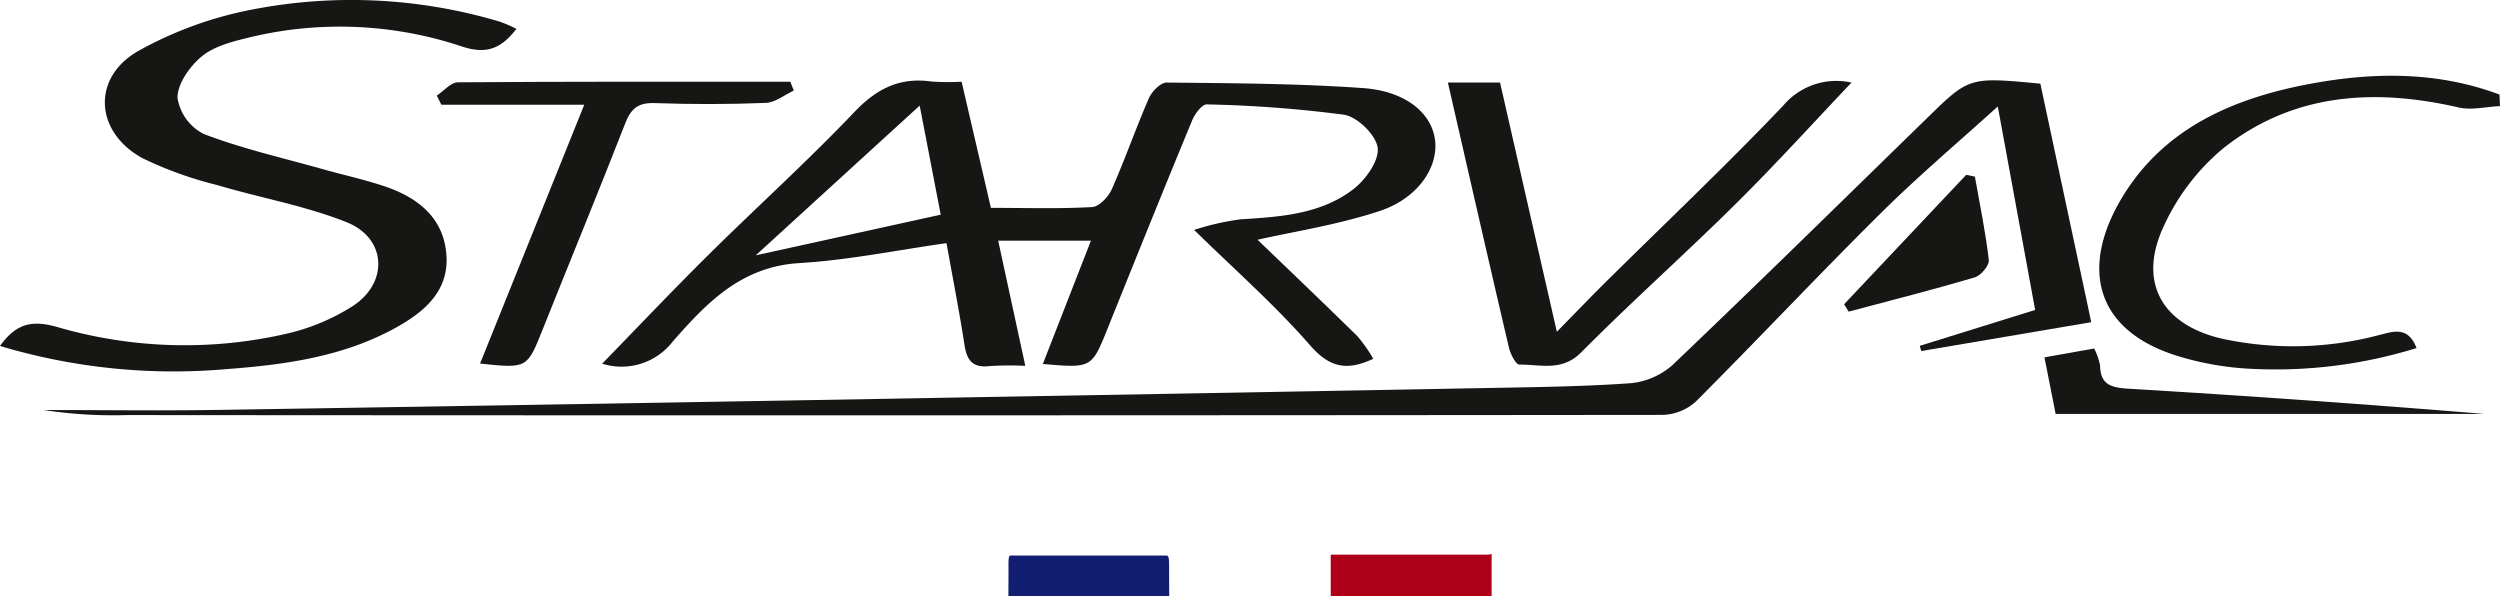<svg xmlns="http://www.w3.org/2000/svg" xmlns:xlink="http://www.w3.org/1999/xlink" width="309.995" height="73.959" viewBox="0 0 309.995 73.959">
  <defs>
    <clipPath id="clip-path">
      <rect id="Rectangle_3" data-name="Rectangle 3" width="309.995" height="73.959" fill="none"/>
    </clipPath>
  </defs>
  <g id="Groupe_4" data-name="Groupe 4" transform="translate(0 0)">
    <g id="Groupe_3" data-name="Groupe 3" transform="translate(0 0)" clip-path="url(#clip-path)">
      <path id="Tracé_10" data-name="Tracé 10" d="M100.526,22.347c3.682,3.541,8.073,7.725,12.4,11.977a18.351,18.351,0,0,1,1.953,2.788c-3.267,1.53-5.411,1.113-7.845-1.683-4.349-4.994-9.383-9.407-14.368-14.295a31.885,31.885,0,0,1,5.767-1.316c4.961-.306,9.949-.631,13.992-3.748,1.523-1.178,3.2-3.526,3-5.121-.194-1.572-2.519-3.847-4.178-4.1A153.8,153.8,0,0,0,94.232,5.57c-.585-.023-1.481,1.178-1.81,1.981-3.539,8.558-7,17.144-10.457,25.737-2,4.987-1.977,4.994-8.058,4.467,1.977-5.071,3.922-10.05,5.965-15.289h-11.5c1.1,5.1,2.167,10,3.36,15.522a39.441,39.441,0,0,0-4.434.031c-2.081.241-2.81-.7-3.1-2.589-.616-4.008-1.4-7.992-2.236-12.658-6.132.864-12.166,2.111-18.255,2.474-7.217.428-11.523,4.975-15.689,9.725a8.019,8.019,0,0,1-8.756,2.746c4.415-4.528,8.744-9.1,13.217-13.526,5.984-5.924,12.252-11.58,18.054-17.671,2.76-2.895,5.6-4.344,9.562-3.79a29.229,29.229,0,0,0,3.74.023c1.252,5.4,2.492,10.723,3.632,15.645,4.368,0,8.473.13,12.55-.1.872-.05,2.019-1.266,2.434-2.2,1.647-3.713,2.981-7.56,4.6-11.285.368-.837,1.453-1.962,2.2-1.954,8.124.084,16.259.115,24.352.685,5.349.379,8.562,3.151,8.945,6.513.38,3.323-2.112,7.151-6.887,8.734-5.2,1.721-10.7,2.555-15.139,3.564M61.244,19.242c-.907-4.7-1.841-9.557-2.608-13.522C52.082,11.7,45.423,17.789,38.307,24.286c8.112-1.782,15.43-3.392,22.937-5.044" transform="translate(55.403 7.377)" fill="#161615"/>
      <path id="Tracé_11" data-name="Tracé 11" d="M248.969,3.019c2.062,9.664,4.143,19.423,6.31,29.576-7.217,1.228-14.147,2.4-21.077,3.579-.062-.214-.128-.432-.19-.646l14.31-4.451c-1.612-8.788-3.194-17.4-4.632-25.232-4.725,4.287-9.818,8.585-14.534,13.258-7.756,7.683-15.221,15.648-22.941,23.366a6.42,6.42,0,0,1-4.143,1.621q-95.189.1-190.382.023A56.691,56.691,0,0,1,1.4,43.486c7.213,0,14.43.1,21.643-.015q46.522-.729,93.04-1.56,31.929-.551,63.859-1.147c6.058-.115,12.128-.172,18.17-.6a9.138,9.138,0,0,0,5.256-2.268C214,27.765,224.462,17.478,234.973,7.233c5.178-5.048,5.186-5.052,14-4.214" transform="translate(4.032 7.356)" fill="#161615"/>
      <path id="Tracé_12" data-name="Tracé 12" d="M0,42.9c2.046-2.86,4.043-3.2,7.054-2.363a56.417,56.417,0,0,0,28.829.761,26.1,26.1,0,0,0,7.8-3.308c4.531-2.9,4.279-8.448-.705-10.436-5.143-2.05-10.721-3.017-16.062-4.608A46.934,46.934,0,0,1,17.639,19.6c-5.911-3.254-6.291-10-.453-13.3A47.211,47.211,0,0,1,31.5,1.14,64.35,64.35,0,0,1,62.037,2.707a19.273,19.273,0,0,1,2,.872c-1.829,2.352-3.593,3.224-6.717,2.2A47.786,47.786,0,0,0,30.6,4.719c-1.969.486-4.151,1.067-5.624,2.31S22,10.4,22.011,12.13a6.069,6.069,0,0,0,3.287,4.5c4.767,1.813,9.8,2.96,14.732,4.348,2.527.711,5.1,1.273,7.585,2.1,4.17,1.392,7.407,3.9,7.74,8.536.318,4.4-2.632,6.991-6.19,8.971-6.55,3.652-13.794,4.639-21.116,5.189A74.991,74.991,0,0,1,0,42.9" transform="translate(0 -0.001)" fill="#161615"/>
      <path id="Tracé_13" data-name="Tracé 13" d="M46.321,2.82H52.79c2.3,10.1,4.593,20.153,7.042,30.9,2.326-2.371,4.159-4.279,6.039-6.142C73.231,20.292,80.762,13.168,87.9,5.68a8.621,8.621,0,0,1,8.469-2.857c-4.655,4.9-9.356,10.092-14.333,15.017-6.3,6.241-12.941,12.149-19.189,18.44-2.4,2.417-5.054,1.476-7.663,1.514-.43,0-1.1-1.3-1.287-2.088C51.352,24.851,48.879,13.978,46.321,2.82" transform="translate(133.213 7.417)" fill="#161615"/>
      <path id="Tracé_14" data-name="Tracé 14" d="M116.85,6.221c-1.713.076-3.519.535-5.128.168-10.538-2.425-20.62-1.763-29.27,5.128A27.366,27.366,0,0,0,75.161,21.1c-3.252,6.933-.267,12.249,7.271,13.97a41.667,41.667,0,0,0,19.356-.444c1.729-.421,3.628-1.224,4.713,1.595A59.008,59.008,0,0,1,86.079,38.8,36.784,36.784,0,0,1,77,37.243c-10.535-3.2-12.17-11.144-7-19.706C75.37,8.638,84.389,4.99,94.257,3.288c7.608-1.316,15.2-1.247,22.53,1.5.019.478.043.96.062,1.438" transform="translate(193.146 6.937)" fill="#161615"/>
      <path id="Tracé_15" data-name="Tracé 15" d="M13.975,4.374c.868-.574,1.729-1.641,2.6-1.648,13.744-.1,27.488-.073,41.231-.073.147.363.291.73.438,1.094-1.159.535-2.3,1.488-3.477,1.533-4.577.18-9.17.187-13.748.023-2.066-.076-2.965.665-3.682,2.512-3.318,8.52-6.814,16.972-10.2,25.465-1.965,4.929-1.926,4.945-7.8,4.321,4.275-10.624,8.511-21.14,12.918-32.092H14.537c-.186-.379-.376-.757-.562-1.136" transform="translate(40.19 7.48)" fill="#161615"/>
      <path id="Tracé_16" data-name="Tracé 16" d="M66.795,19.416c-.438-2.218-.872-4.405-1.388-7.017,2.132-.382,4.074-.727,6.163-1.1a7.84,7.84,0,0,1,.733,2.1c.039,2.421,1.419,2.761,3.566,2.887q22.063,1.319,44.111,3.128Z" transform="translate(188.101 31.915)" fill="#161615"/>
      <path id="Tracé_17" data-name="Tracé 17" d="M59,21.715q7.57-8.025,15.139-16.046c.36.076.717.149,1.077.222.609,3.442,1.326,6.872,1.725,10.337.078.669-.973,1.931-1.733,2.157-5.182,1.53-10.422,2.857-15.647,4.249-.186-.306-.376-.612-.562-.918" transform="translate(169.667 16.009)" fill="#161615"/>
      <path id="Tracé_18" data-name="Tracé 18" d="M42.573,23.232V18.05h.469q9.511,0,19.027,0a2.458,2.458,0,0,0,.457-.084v5.27Z" transform="translate(122.434 50.727)" fill="#ae0018"/>
      <path id="Tracé_19" data-name="Tracé 19" d="M32.26,23.091c.008-1.289.023-2.577.016-3.862-.008-.857.058-1.262.26-1.212a1.043,1.043,0,0,0,.244,0H51.694c.5,0,.5,0,.5,2.142,0,.979.008,1.958.016,2.937Z" transform="translate(92.775 50.868)" fill="#111e72"/>
    </g>
  </g>
</svg>

